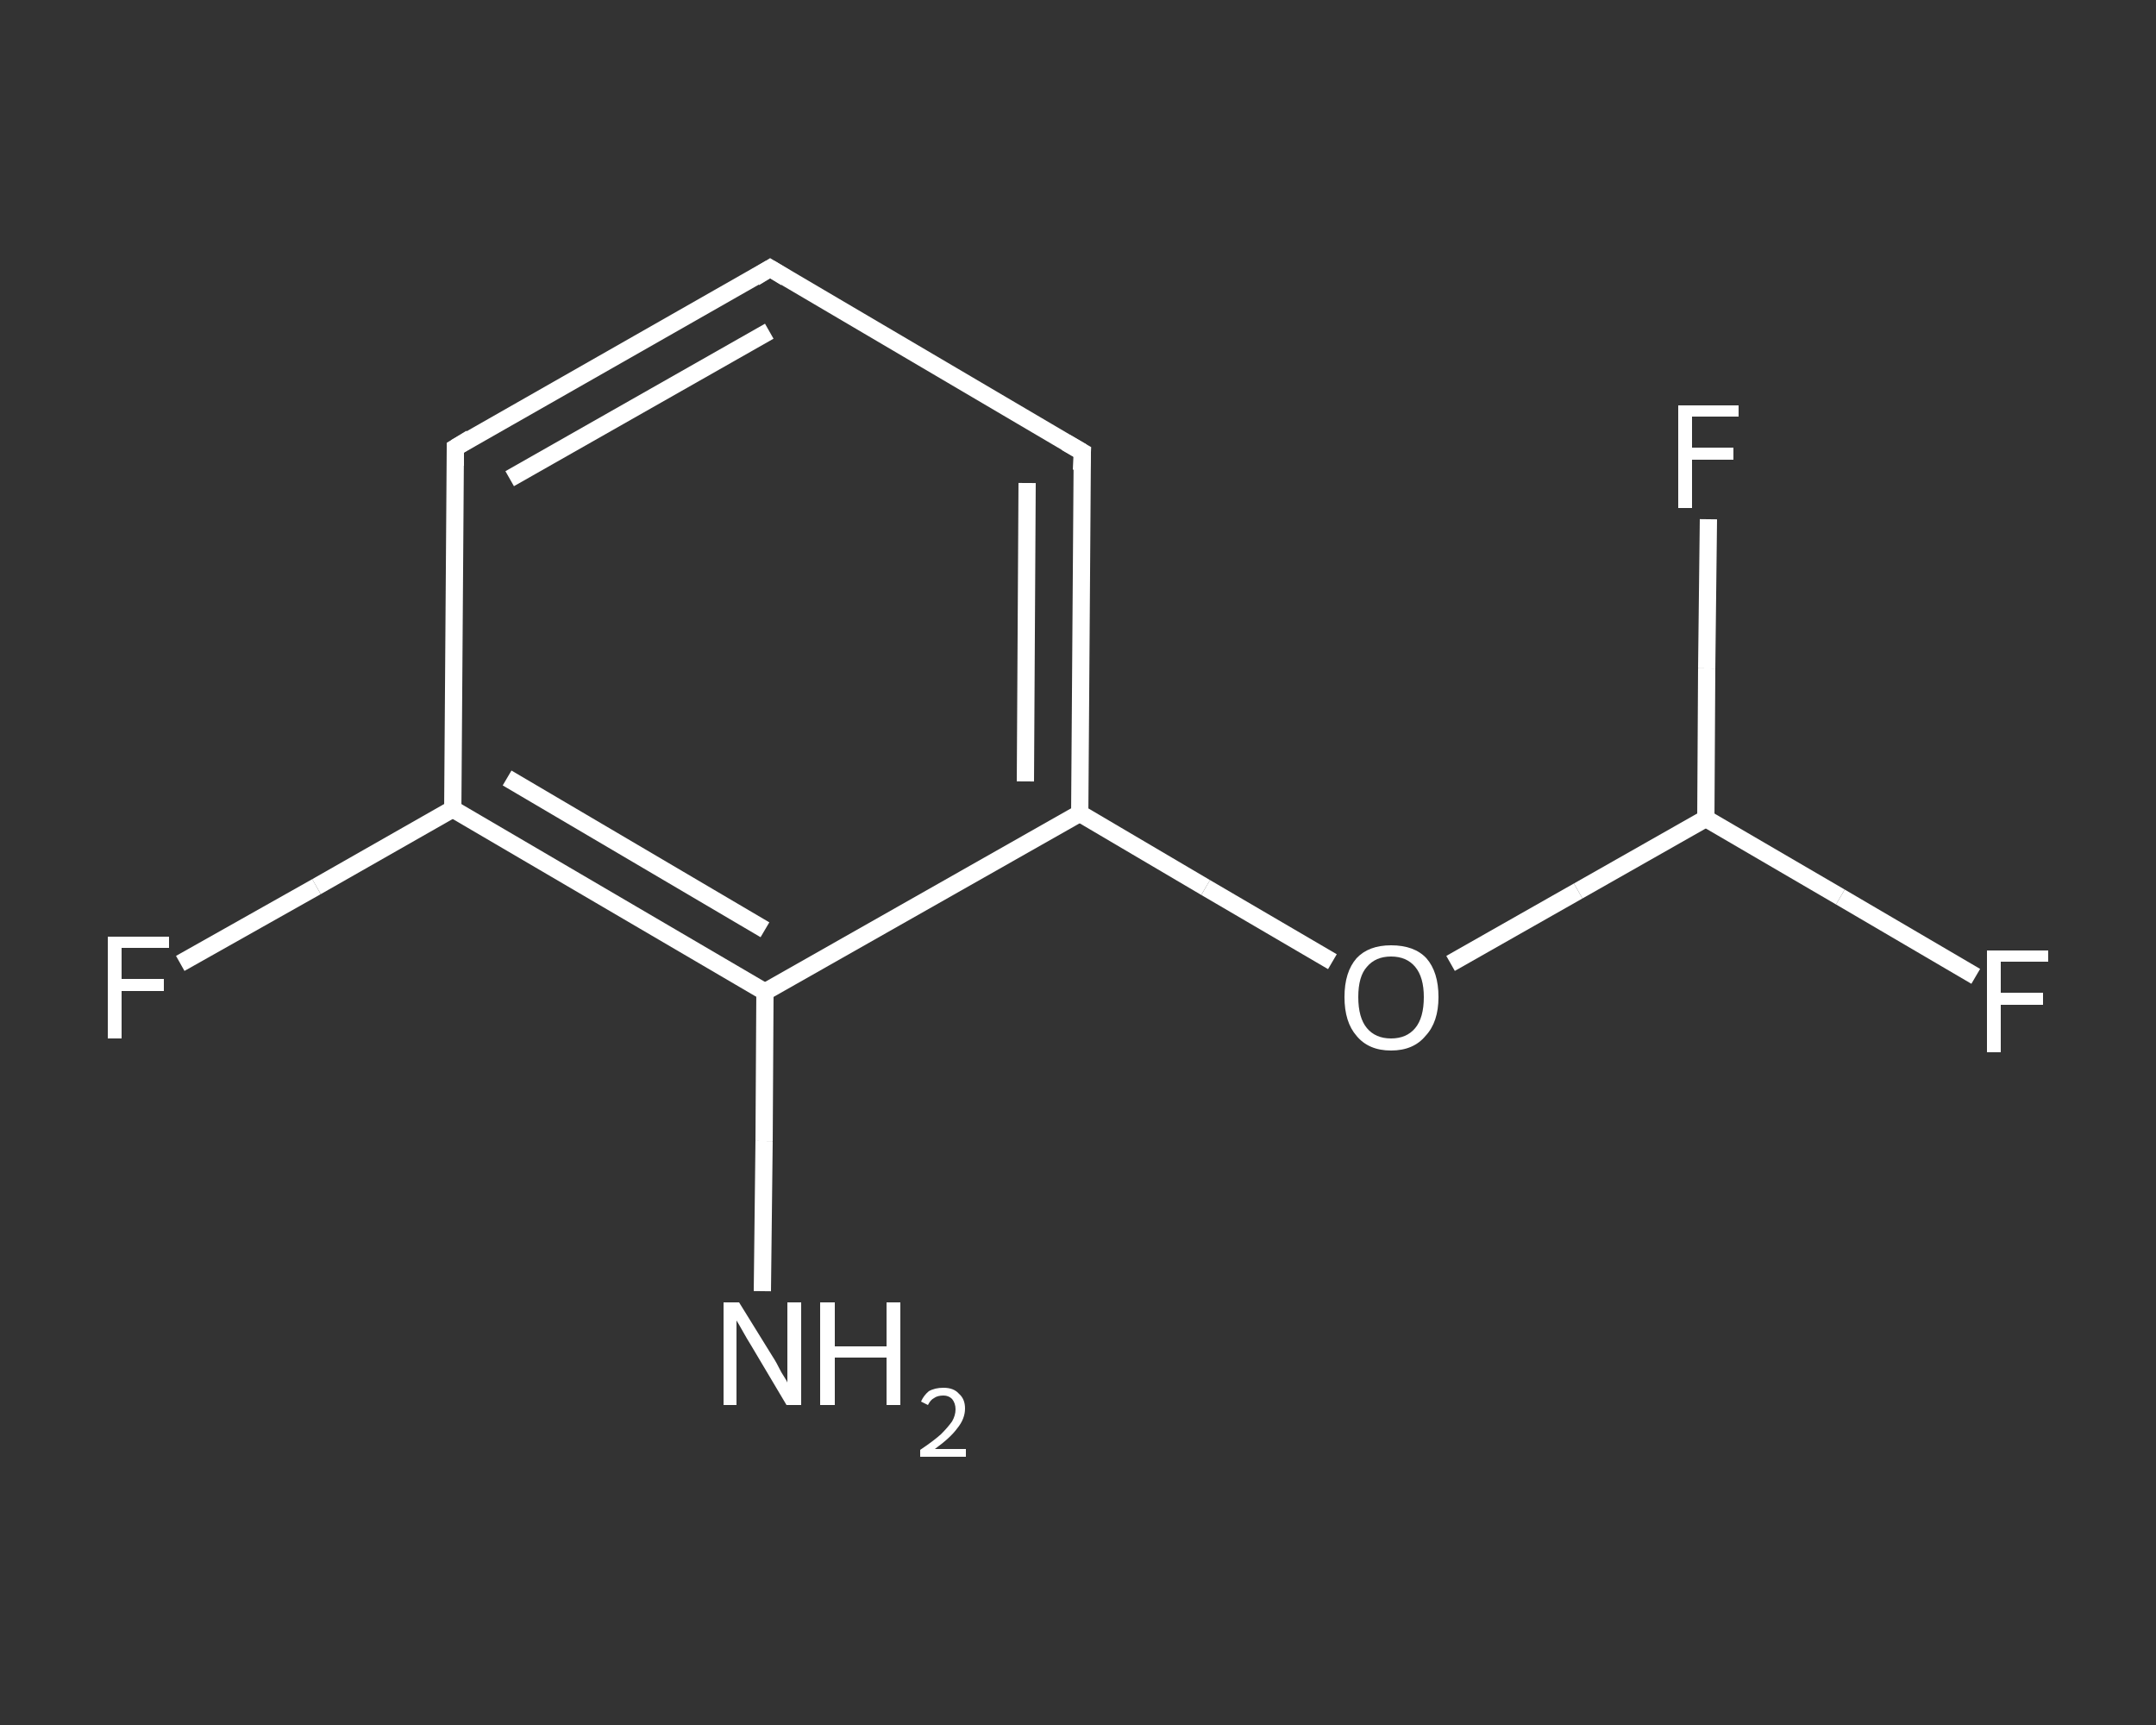 <?xml version='1.0' encoding='iso-8859-1'?>
<svg version='1.1' baseProfile='full'
              xmlns='http://www.w3.org/2000/svg'
                      xmlns:rdkit='http://www.rdkit.org/xml'
                      xmlns:xlink='http://www.w3.org/1999/xlink'
                  xml:space='preserve'
width='250px' height='200px' viewBox='0 0 250 200'>
<rect x="0" y="0" width="250" height="200" fill="#333333" stroke="none"/>
<!-- END OF HEADER -->
<rect style='opacity:1.0;fill:transparent;stroke:none' width='250.0' height='200.0' x='0.0' y='0.0'> </rect>
<path class='bond-0 atom-0 atom-1' d='M 88.4,149.7 L 88.6,132.3' style='fill:none;fill-rule:evenodd;stroke:#FFFFFF;stroke-width:2.0px;stroke-linecap:butt;stroke-linejoin:miter;stroke-opacity:1' />
<path class='bond-0 atom-0 atom-1' d='M 88.6,132.3 L 88.7,115.0' style='fill:none;fill-rule:evenodd;stroke:#FFFFFF;stroke-width:2.0px;stroke-linecap:butt;stroke-linejoin:miter;stroke-opacity:1' />
<path class='bond-1 atom-1 atom-2' d='M 88.7,115.0 L 52.5,93.8' style='fill:none;fill-rule:evenodd;stroke:#FFFFFF;stroke-width:2.0px;stroke-linecap:butt;stroke-linejoin:miter;stroke-opacity:1' />
<path class='bond-1 atom-1 atom-2' d='M 88.7,107.8 L 58.8,90.2' style='fill:none;fill-rule:evenodd;stroke:#FFFFFF;stroke-width:2.0px;stroke-linecap:butt;stroke-linejoin:miter;stroke-opacity:1' />
<path class='bond-2 atom-2 atom-3' d='M 52.5,93.8 L 36.7,102.8' style='fill:none;fill-rule:evenodd;stroke:#FFFFFF;stroke-width:2.0px;stroke-linecap:butt;stroke-linejoin:miter;stroke-opacity:1' />
<path class='bond-2 atom-2 atom-3' d='M 36.7,102.8 L 20.9,111.7' style='fill:none;fill-rule:evenodd;stroke:#FFFFFF;stroke-width:2.0px;stroke-linecap:butt;stroke-linejoin:miter;stroke-opacity:1' />
<path class='bond-3 atom-2 atom-4' d='M 52.5,93.8 L 52.8,51.9' style='fill:none;fill-rule:evenodd;stroke:#FFFFFF;stroke-width:2.0px;stroke-linecap:butt;stroke-linejoin:miter;stroke-opacity:1' />
<path class='bond-4 atom-4 atom-5' d='M 52.8,51.9 L 89.3,31.1' style='fill:none;fill-rule:evenodd;stroke:#FFFFFF;stroke-width:2.0px;stroke-linecap:butt;stroke-linejoin:miter;stroke-opacity:1' />
<path class='bond-4 atom-4 atom-5' d='M 59.1,55.5 L 89.2,38.4' style='fill:none;fill-rule:evenodd;stroke:#FFFFFF;stroke-width:2.0px;stroke-linecap:butt;stroke-linejoin:miter;stroke-opacity:1' />
<path class='bond-5 atom-5 atom-6' d='M 89.3,31.1 L 125.5,52.4' style='fill:none;fill-rule:evenodd;stroke:#FFFFFF;stroke-width:2.0px;stroke-linecap:butt;stroke-linejoin:miter;stroke-opacity:1' />
<path class='bond-6 atom-6 atom-7' d='M 125.5,52.4 L 125.2,94.3' style='fill:none;fill-rule:evenodd;stroke:#FFFFFF;stroke-width:2.0px;stroke-linecap:butt;stroke-linejoin:miter;stroke-opacity:1' />
<path class='bond-6 atom-6 atom-7' d='M 119.1,56.0 L 118.9,90.6' style='fill:none;fill-rule:evenodd;stroke:#FFFFFF;stroke-width:2.0px;stroke-linecap:butt;stroke-linejoin:miter;stroke-opacity:1' />
<path class='bond-7 atom-7 atom-8' d='M 125.2,94.3 L 139.8,102.9' style='fill:none;fill-rule:evenodd;stroke:#FFFFFF;stroke-width:2.0px;stroke-linecap:butt;stroke-linejoin:miter;stroke-opacity:1' />
<path class='bond-7 atom-7 atom-8' d='M 139.8,102.9 L 154.5,111.5' style='fill:none;fill-rule:evenodd;stroke:#FFFFFF;stroke-width:2.0px;stroke-linecap:butt;stroke-linejoin:miter;stroke-opacity:1' />
<path class='bond-8 atom-8 atom-9' d='M 168.2,111.7 L 183.0,103.3' style='fill:none;fill-rule:evenodd;stroke:#FFFFFF;stroke-width:2.0px;stroke-linecap:butt;stroke-linejoin:miter;stroke-opacity:1' />
<path class='bond-8 atom-8 atom-9' d='M 183.0,103.3 L 197.8,94.9' style='fill:none;fill-rule:evenodd;stroke:#FFFFFF;stroke-width:2.0px;stroke-linecap:butt;stroke-linejoin:miter;stroke-opacity:1' />
<path class='bond-9 atom-9 atom-10' d='M 197.8,94.9 L 213.4,104.0' style='fill:none;fill-rule:evenodd;stroke:#FFFFFF;stroke-width:2.0px;stroke-linecap:butt;stroke-linejoin:miter;stroke-opacity:1' />
<path class='bond-9 atom-9 atom-10' d='M 213.4,104.0 L 229.1,113.2' style='fill:none;fill-rule:evenodd;stroke:#FFFFFF;stroke-width:2.0px;stroke-linecap:butt;stroke-linejoin:miter;stroke-opacity:1' />
<path class='bond-10 atom-9 atom-11' d='M 197.8,94.9 L 197.9,77.5' style='fill:none;fill-rule:evenodd;stroke:#FFFFFF;stroke-width:2.0px;stroke-linecap:butt;stroke-linejoin:miter;stroke-opacity:1' />
<path class='bond-10 atom-9 atom-11' d='M 197.9,77.5 L 198.1,60.2' style='fill:none;fill-rule:evenodd;stroke:#FFFFFF;stroke-width:2.0px;stroke-linecap:butt;stroke-linejoin:miter;stroke-opacity:1' />
<path class='bond-11 atom-7 atom-1' d='M 125.2,94.3 L 88.7,115.0' style='fill:none;fill-rule:evenodd;stroke:#FFFFFF;stroke-width:2.0px;stroke-linecap:butt;stroke-linejoin:miter;stroke-opacity:1' />
<path d='M 52.8,54.0 L 52.8,51.9 L 54.6,50.8' style='fill:none;stroke:#FFFFFF;stroke-width:2.0px;stroke-linecap:butt;stroke-linejoin:miter;stroke-opacity:1;' />
<path d='M 87.5,32.2 L 89.3,31.1 L 91.1,32.2' style='fill:none;stroke:#FFFFFF;stroke-width:2.0px;stroke-linecap:butt;stroke-linejoin:miter;stroke-opacity:1;' />
<path d='M 123.6,51.3 L 125.5,52.4 L 125.4,54.5' style='fill:none;stroke:#FFFFFF;stroke-width:2.0px;stroke-linecap:butt;stroke-linejoin:miter;stroke-opacity:1;' />
<path class='atom-0' d='M 85.7 151.0
L 89.6 157.3
Q 90.0 157.9, 90.6 159.1
Q 91.3 160.2, 91.3 160.3
L 91.3 151.0
L 92.9 151.0
L 92.9 162.9
L 91.2 162.9
L 87.1 156.0
Q 86.6 155.2, 86.1 154.3
Q 85.6 153.4, 85.4 153.1
L 85.4 162.9
L 83.9 162.9
L 83.9 151.0
L 85.7 151.0
' fill='#FFFFFF'/>
<path class='atom-0' d='M 95.1 151.0
L 96.8 151.0
L 96.8 156.1
L 102.8 156.1
L 102.8 151.0
L 104.4 151.0
L 104.4 162.9
L 102.8 162.9
L 102.8 157.4
L 96.8 157.4
L 96.8 162.9
L 95.1 162.9
L 95.1 151.0
' fill='#FFFFFF'/>
<path class='atom-0' d='M 106.8 162.5
Q 107.1 161.8, 107.7 161.3
Q 108.4 160.9, 109.4 160.9
Q 110.6 160.9, 111.2 161.6
Q 111.9 162.2, 111.9 163.3
Q 111.9 164.5, 111.0 165.6
Q 110.2 166.7, 108.4 168.0
L 112.0 168.0
L 112.0 168.9
L 106.7 168.9
L 106.7 168.1
Q 108.2 167.1, 109.1 166.3
Q 109.9 165.5, 110.4 164.8
Q 110.8 164.1, 110.8 163.4
Q 110.8 162.7, 110.4 162.2
Q 110.0 161.8, 109.4 161.8
Q 108.7 161.8, 108.3 162.1
Q 107.9 162.3, 107.6 162.9
L 106.8 162.5
' fill='#FFFFFF'/>
<path class='atom-3' d='M 12.5 108.6
L 19.6 108.6
L 19.6 109.9
L 14.1 109.9
L 14.1 113.5
L 19.0 113.5
L 19.0 114.9
L 14.1 114.9
L 14.1 120.4
L 12.5 120.4
L 12.5 108.6
' fill='#FFFFFF'/>
<path class='atom-8' d='M 155.9 115.6
Q 155.9 112.7, 157.3 111.1
Q 158.7 109.6, 161.3 109.6
Q 164.0 109.6, 165.4 111.1
Q 166.8 112.7, 166.8 115.6
Q 166.8 118.5, 165.3 120.1
Q 163.9 121.8, 161.3 121.8
Q 158.7 121.8, 157.3 120.1
Q 155.9 118.5, 155.9 115.6
M 161.3 120.4
Q 163.1 120.4, 164.1 119.2
Q 165.1 118.0, 165.1 115.6
Q 165.1 113.3, 164.1 112.1
Q 163.1 110.9, 161.3 110.9
Q 159.5 110.9, 158.5 112.1
Q 157.5 113.2, 157.5 115.6
Q 157.5 118.0, 158.5 119.2
Q 159.5 120.4, 161.3 120.4
' fill='#FFFFFF'/>
<path class='atom-10' d='M 230.4 110.2
L 237.5 110.2
L 237.5 111.5
L 232.0 111.5
L 232.0 115.1
L 236.9 115.1
L 236.9 116.5
L 232.0 116.5
L 232.0 122.0
L 230.4 122.0
L 230.4 110.2
' fill='#FFFFFF'/>
<path class='atom-11' d='M 194.6 47.0
L 201.6 47.0
L 201.6 48.3
L 196.2 48.3
L 196.2 51.9
L 201.0 51.9
L 201.0 53.3
L 196.2 53.3
L 196.2 58.9
L 194.6 58.9
L 194.6 47.0
' fill='#FFFFFF'/>
</svg>
